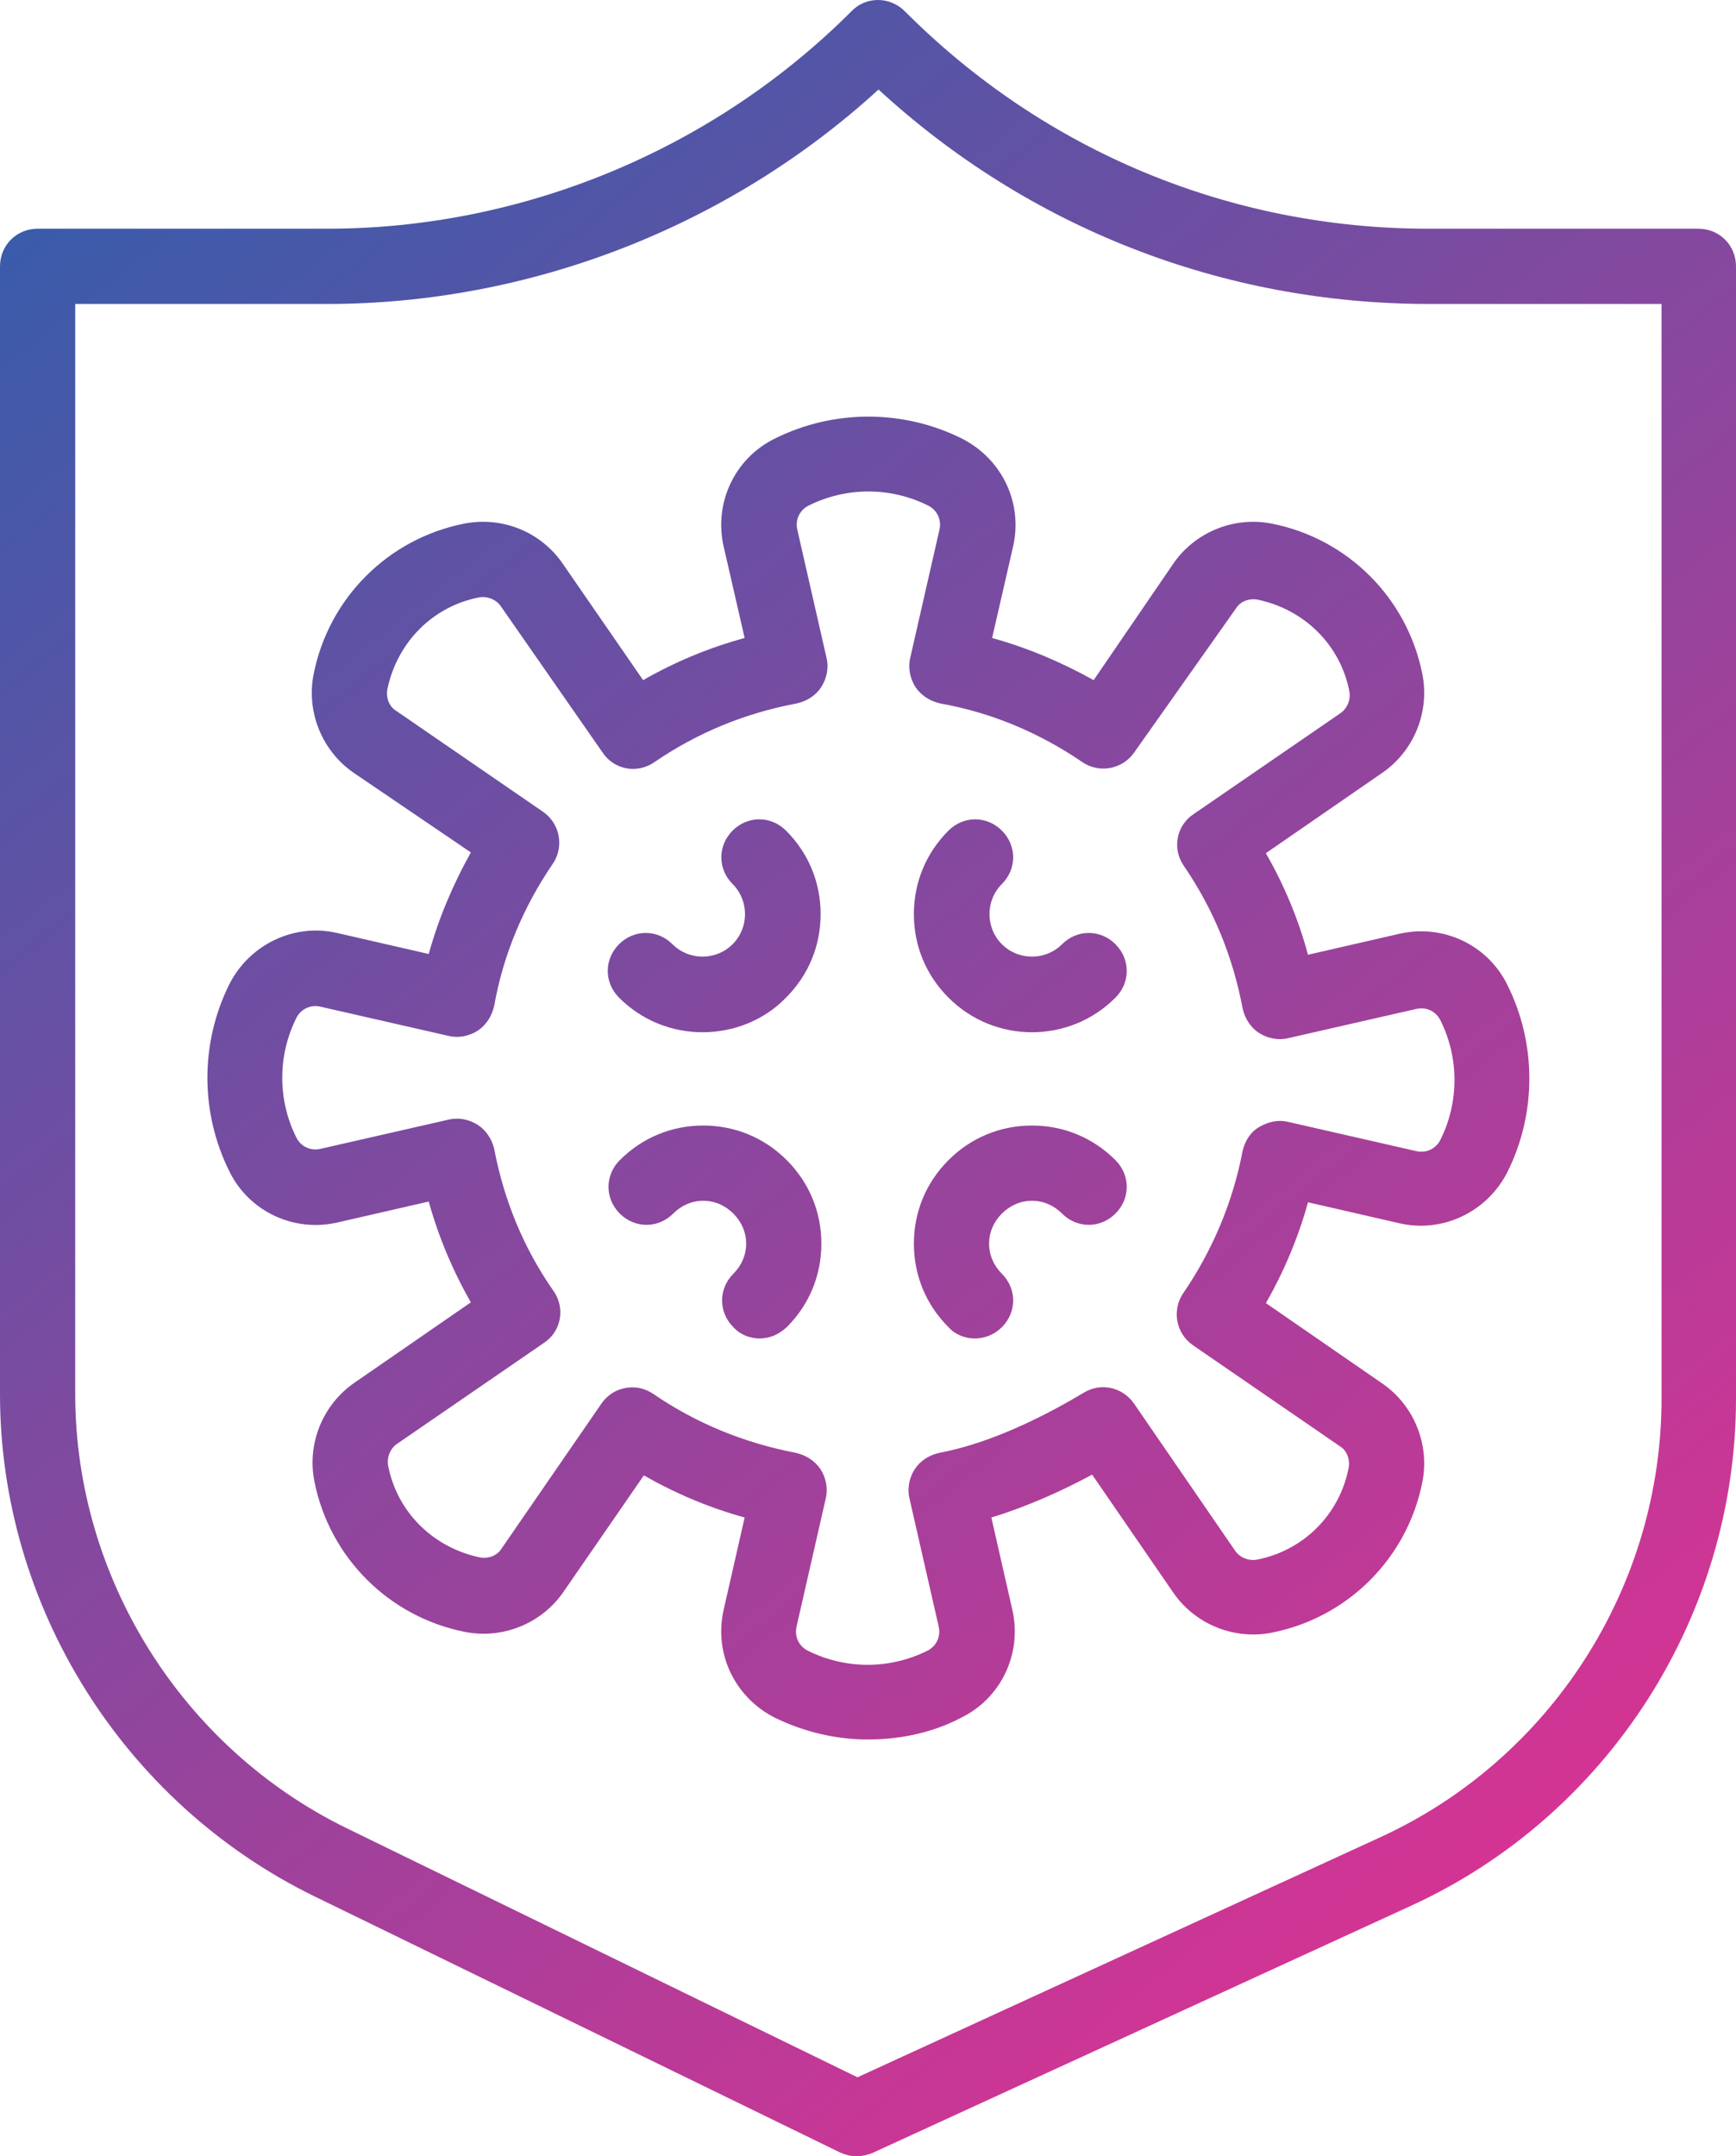 <?xml version="1.0" encoding="utf-8"?>
<!-- Generator: Adobe Illustrator 26.0.0, SVG Export Plug-In . SVG Version: 6.00 Build 0)  -->
<svg version="1.1" id="Слой_1" xmlns="http://www.w3.org/2000/svg" xmlns:xlink="http://www.w3.org/1999/xlink" x="0px" y="0px"
	 viewBox="0 0 230.8 286.6" style="enable-background:new 0 0 230.8 286.6;" xml:space="preserve">
<style type="text/css">
	.st0{fill:url(#SVGID_1_);}
	.st1{fill:url(#SVGID_00000102519051175513001830000009161577568446145420_);}
	.st2{fill:url(#SVGID_00000012452259367154294850000005576966956410031031_);}
	.st3{fill:url(#SVGID_00000000205972713267851920000013165840465763336847_);}
	.st4{fill:url(#SVGID_00000025434328327804728480000001293487467525250231_);}
	.st5{fill:url(#SVGID_00000153686389755022628620000017929579874463712899_);}
	.st6{fill:url(#SVGID_00000034769116165943961530000006939327555485265039_);}
	.st7{fill:url(#SVGID_00000134965975485846689090000002161346733534668974_);}
	.st8{fill:url(#SVGID_00000066487929187691539060000001051638695442367364_);}
	.st9{fill:url(#SVGID_00000046331310836415214870000005876829578101222805_);}
	.st10{fill:url(#SVGID_00000119104552554734245610000004728453851681359772_);}
	.st11{fill:url(#SVGID_00000106830366977080797440000016342625621632192904_);}
	.st12{fill:url(#SVGID_00000100364820927744798780000011824588350681579156_);}
	.st13{fill:url(#SVGID_00000125564443880788695690000016228131115319868584_);}
	.st14{fill:url(#SVGID_00000115514054961362791970000004029261242665553304_);}
	.st15{fill:url(#SVGID_00000090985954159880623200000010398108771105079176_);}
	.st16{fill:url(#SVGID_00000132791219439504673500000013788606368499191194_);}
	.st17{fill:url(#SVGID_00000121964875518421551090000004774291887582264468_);}
	.st18{fill:url(#SVGID_00000035503005236610331190000005272782816369074836_);}
	.st19{fill:url(#SVGID_00000135649798060920904120000017803839666041433518_);}
	.st20{fill:url(#SVGID_00000098903271439995474470000003811658567489224888_);}
	.st21{fill:url(#SVGID_00000024683275617321108220000003638608606889901734_);}
	.st22{fill:url(#SVGID_00000007415719235783470580000011799319168717857712_);}
	.st23{fill:url(#SVGID_00000157274405361568280430000012023734722302714261_);}
	.st24{fill:url(#SVGID_00000074408994893727673070000008084951560338813875_);}
	.st25{fill:url(#SVGID_00000141446186113236794250000014099536762028660369_);}
	.st26{fill:url(#SVGID_00000126313961545251821140000004664316993628431550_);}
</style>
<g>
	<g>
		<linearGradient id="SVGID_1_" gradientUnits="userSpaceOnUse" x1="20.998" y1="4.642" x2="217.306" y2="249.565">
			<stop  offset="0" style="stop-color:#355DAB"/>
			<stop  offset="1" style="stop-color:#DB3292"/>
		</linearGradient>
		<path class="st0" d="M113.9,286.6c-0.8,0-1.5-0.2-2.2-0.5l-70-34.1C16.4,239.6,0,213.5,0,185.3V35.4c0-2.8,2.2-5,5-5h38.5
			c26,0,51.3-10.5,69.7-28.9l0,0c0,0,0,0,0,0c1.9-2,5.1-2,7.1,0l0.1,0.1c18.6,18.6,43.3,28.8,69.5,28.8h35.9c2.8,0,5,2.2,5,5v150.5
			c0,28.9-17,55.4-43.2,67.4l-71.7,32.9C115.3,286.4,114.6,286.6,113.9,286.6z M10,40.4v144.9c0,24.4,14.2,47,36.1,57.7l67.9,33.1
			l69.5-31.9c22.7-10.4,37.4-33.3,37.4-58.3V40.4h-30.9c-27.4,0-53.2-10.1-73.2-28.5C96.9,30.1,70.5,40.4,43.5,40.4H10z"/>
	</g>
	<g>
		<g>
			
				<linearGradient id="SVGID_00000086650220918362824620000008434238419338426775_" gradientUnits="userSpaceOnUse" x1="10.829" y1="12.793" x2="207.137" y2="257.716">
				<stop  offset="0" style="stop-color:#355DAB"/>
				<stop  offset="1" style="stop-color:#DB3292"/>
			</linearGradient>
			<path style="fill:url(#SVGID_00000086650220918362824620000008434238419338426775_);" d="M115.4,231.2c-4.3,0-8.5-1-12.4-2.9
				c-5.3-2.7-8.1-8.5-6.8-14.3l2.8-12.3c-4.7-1.3-9.2-3.2-13.4-5.6l-10.7,15.5c-2.9,4.2-8.1,6.3-13.1,5.3c-10.1-2-18-9.9-20-20
				c-1-5,1.1-10.2,5.3-13.1l15.5-10.7c-2.4-4.2-4.3-8.7-5.6-13.4l-12.2,2.8c-5.8,1.3-11.7-1.5-14.3-6.8c-3.9-7.8-3.9-17.1,0-24.9
				c2.7-5.3,8.6-8.1,14.3-6.8l12.2,2.8c1.3-4.7,3.2-9.2,5.6-13.5L47,102.7c-4.2-2.9-6.3-8.1-5.3-13.1c2-10.1,9.9-18,20-20
				c5.1-1,10.2,1.1,13.1,5.3l10.7,15.5c4.2-2.4,8.7-4.3,13.5-5.6l-2.8-12.2c-1.3-5.8,1.5-11.7,6.8-14.3c7.8-3.9,17.1-3.9,24.9,0
				c5.3,2.7,8.1,8.5,6.8,14.3l-2.8,12.2c4.7,1.3,9.2,3.2,13.5,5.6L156,74.9c2.9-4.2,8.1-6.3,13.1-5.3c10.1,2,18,9.9,20,20
				c1,5-1.1,10.2-5.3,13.1l-15.5,10.7c2.4,4.2,4.3,8.7,5.6,13.5l12.2-2.8c5.8-1.3,11.7,1.5,14.3,6.8c3.9,7.8,3.9,17.1,0,24.9
				c-2.7,5.3-8.6,8.1-14.3,6.8l-12.2-2.8c-1.3,4.7-3.2,9.2-5.6,13.4l15.5,10.7c4.2,2.9,6.3,8.1,5.3,13.1c-2,10.1-9.9,18-20,20
				c-5,1-10.2-1.1-13.1-5.3L145.2,196c-3.9,2.1-8.5,4.2-13.4,5.7l2.8,12.3c1.3,5.8-1.5,11.7-6.8,14.3
				C124,230.3,119.7,231.2,115.4,231.2z M84.1,184.4c1,0,1.9,0.3,2.8,0.9c5.7,3.9,12.1,6.5,18.9,7.8c1.3,0.3,2.5,1,3.3,2.2
				c0.7,1.1,1,2.5,0.7,3.8l-3.9,17.1c-0.3,1.3,0.3,2.6,1.5,3.2c5,2.5,10.9,2.5,15.9,0c1.2-0.6,1.8-1.9,1.5-3.2l-3.9-17.1
				c-0.3-1.3,0-2.7,0.7-3.8c0.7-1.1,1.9-1.9,3.3-2.2c7.5-1.4,15.2-5.6,19.2-8c2.3-1.4,5.2-0.7,6.7,1.5l13.4,19.5
				c0.6,0.9,1.8,1.4,2.9,1.2c6.2-1.2,11-6,12.2-12.2c0.2-1.1-0.2-2.3-1.2-2.9l-19.5-13.4c-2.3-1.6-2.8-4.7-1.3-6.9
				c3.9-5.7,6.6-12.1,7.9-18.9c0.3-1.3,1-2.5,2.2-3.2s2.5-1,3.8-0.7l17.1,3.9c1.3,0.3,2.6-0.3,3.2-1.5c2.5-5,2.5-10.9,0-15.9
				c-0.6-1.2-1.9-1.8-3.2-1.5l-17.1,3.9c-1.3,0.3-2.7,0-3.8-0.7c-1.1-0.7-1.9-1.9-2.2-3.3c-1.3-6.9-3.9-13.2-7.8-18.9
				c-1.6-2.3-1-5.4,1.3-6.9l19.5-13.4c0.9-0.6,1.4-1.8,1.2-2.9c-1.2-6.2-6-10.9-12.2-12.2c-1.1-0.2-2.3,0.2-2.9,1.2L150.8,100
				c-1.6,2.3-4.7,2.8-6.9,1.3c-5.7-3.9-12.1-6.6-18.9-7.8c-1.3-0.3-2.5-1-3.3-2.2c-0.7-1.1-1-2.5-0.7-3.8l3.9-17.1
				c0.3-1.3-0.3-2.6-1.5-3.2c-5-2.5-10.9-2.5-15.9,0c-1.2,0.6-1.8,1.9-1.5,3.2l3.9,17.1c0.3,1.3,0,2.7-0.7,3.8
				c-0.7,1.1-1.9,1.9-3.3,2.2c-6.9,1.3-13.2,3.9-18.9,7.8c-2.3,1.6-5.4,1-6.9-1.3L66.6,80.6c-0.6-0.9-1.8-1.4-2.9-1.2
				c-6.2,1.2-10.9,6-12.2,12.2c-0.2,1.1,0.2,2.3,1.2,2.9l19.5,13.4c2.3,1.6,2.8,4.7,1.3,6.9c-3.9,5.7-6.6,12.1-7.8,18.9
				c-0.3,1.3-1,2.5-2.2,3.3c-1.1,0.7-2.5,1-3.8,0.7l-17.1-3.9c-1.3-0.3-2.6,0.3-3.2,1.5c-2.5,5-2.5,10.9,0,15.9
				c0.6,1.2,1.9,1.8,3.2,1.5l17.1-3.9c1.3-0.3,2.7,0,3.8,0.7c1.1,0.7,1.9,1.9,2.2,3.2c1.3,6.8,3.9,13.2,7.9,18.9
				c1.6,2.3,1,5.4-1.3,6.9l-19.5,13.4c-0.9,0.6-1.4,1.8-1.2,2.9c1.2,6.2,6,10.9,12.2,12.2c1.1,0.2,2.3-0.2,2.9-1.2L80,186.5
				C81,185.1,82.5,184.4,84.1,184.4z"/>
		</g>
		<g>
			
				<linearGradient id="SVGID_00000111153445790471547870000005870790873801803141_" gradientUnits="userSpaceOnUse" x1="13.315" y1="10.801" x2="209.623" y2="255.724">
				<stop  offset="0" style="stop-color:#355DAB"/>
				<stop  offset="1" style="stop-color:#DB3292"/>
			</linearGradient>
			<path style="fill:url(#SVGID_00000111153445790471547870000005870790873801803141_);" d="M129.6,177.9c-1.3,0-2.6-0.5-3.5-1.5
				c-3-3-4.6-6.9-4.6-11.1c0-4.2,1.6-8.1,4.6-11.1c3-3,6.9-4.6,11.1-4.6s8.1,1.6,11.1,4.6c2,2,2,5.1,0,7.1c-2,2-5.1,2-7.1,0
				c-1.1-1.1-2.5-1.7-4-1.7s-2.9,0.6-4,1.7c-1.1,1.1-1.7,2.5-1.7,4c0,1.5,0.6,2.9,1.7,4c2,2,2,5.1,0,7.1
				C132.2,177.4,130.9,177.9,129.6,177.9z"/>
			
				<linearGradient id="SVGID_00000044138882525393711570000012375509154408640645_" gradientUnits="userSpaceOnUse" x1="8.076" y1="14.999" x2="204.384" y2="259.923">
				<stop  offset="0" style="stop-color:#355DAB"/>
				<stop  offset="1" style="stop-color:#DB3292"/>
			</linearGradient>
			<path style="fill:url(#SVGID_00000044138882525393711570000012375509154408640645_);" d="M93.4,137.2c-4,0-8-1.5-11.1-4.6
				c-2-2-2-5.1,0-7.1c2-2,5.1-2,7.1,0c2.2,2.2,5.8,2.2,8,0c2.2-2.2,2.2-5.8,0-8c-2-2-2-5.1,0-7.1c2-2,5.1-2,7.1,0
				c3,3,4.6,6.9,4.6,11.1s-1.6,8.1-4.6,11.1C101.5,135.7,97.4,137.2,93.4,137.2z"/>
			
				<linearGradient id="SVGID_00000112592704686694533830000009975162463778229121_" gradientUnits="userSpaceOnUse" x1="-9.595" y1="29.163" x2="186.713" y2="274.086">
				<stop  offset="0" style="stop-color:#355DAB"/>
				<stop  offset="1" style="stop-color:#DB3292"/>
			</linearGradient>
			<path style="fill:url(#SVGID_00000112592704686694533830000009975162463778229121_);" d="M101,177.9c-1.3,0-2.6-0.5-3.5-1.5
				c-2-2-2-5.1,0-7.1c1.1-1.1,1.7-2.5,1.7-4c0-1.5-0.6-2.9-1.7-4c-1.1-1.1-2.5-1.7-4-1.7s-2.9,0.6-4,1.7c-2,2-5.1,2-7.1,0
				c-2-2-2-5.1,0-7.1c3-3,6.9-4.6,11.1-4.6s8.1,1.6,11.1,4.6c3,3,4.6,6.9,4.6,11.1c0,4.2-1.6,8.1-4.6,11.1
				C103.5,177.4,102.3,177.9,101,177.9z"/>
			
				<linearGradient id="SVGID_00000019678871215505167490000001296748279758027942_" gradientUnits="userSpaceOnUse" x1="30.987" y1="-3.364" x2="227.294" y2="241.56">
				<stop  offset="0" style="stop-color:#355DAB"/>
				<stop  offset="1" style="stop-color:#DB3292"/>
			</linearGradient>
			<path style="fill:url(#SVGID_00000019678871215505167490000001296748279758027942_);" d="M137.2,137.2c-4,0-8-1.5-11.1-4.6
				c-3-3-4.6-6.9-4.6-11.1s1.6-8.1,4.6-11.1c2-2,5.1-2,7.1,0c2,2,2,5.1,0,7.1c-2.2,2.2-2.2,5.8,0,8c2.2,2.2,5.8,2.2,8,0
				c2-2,5.1-2,7.1,0c2,2,2,5.1,0,7.1C145.2,135.7,141.2,137.2,137.2,137.2z"/>
		</g>
	</g>
</g>
</svg>
